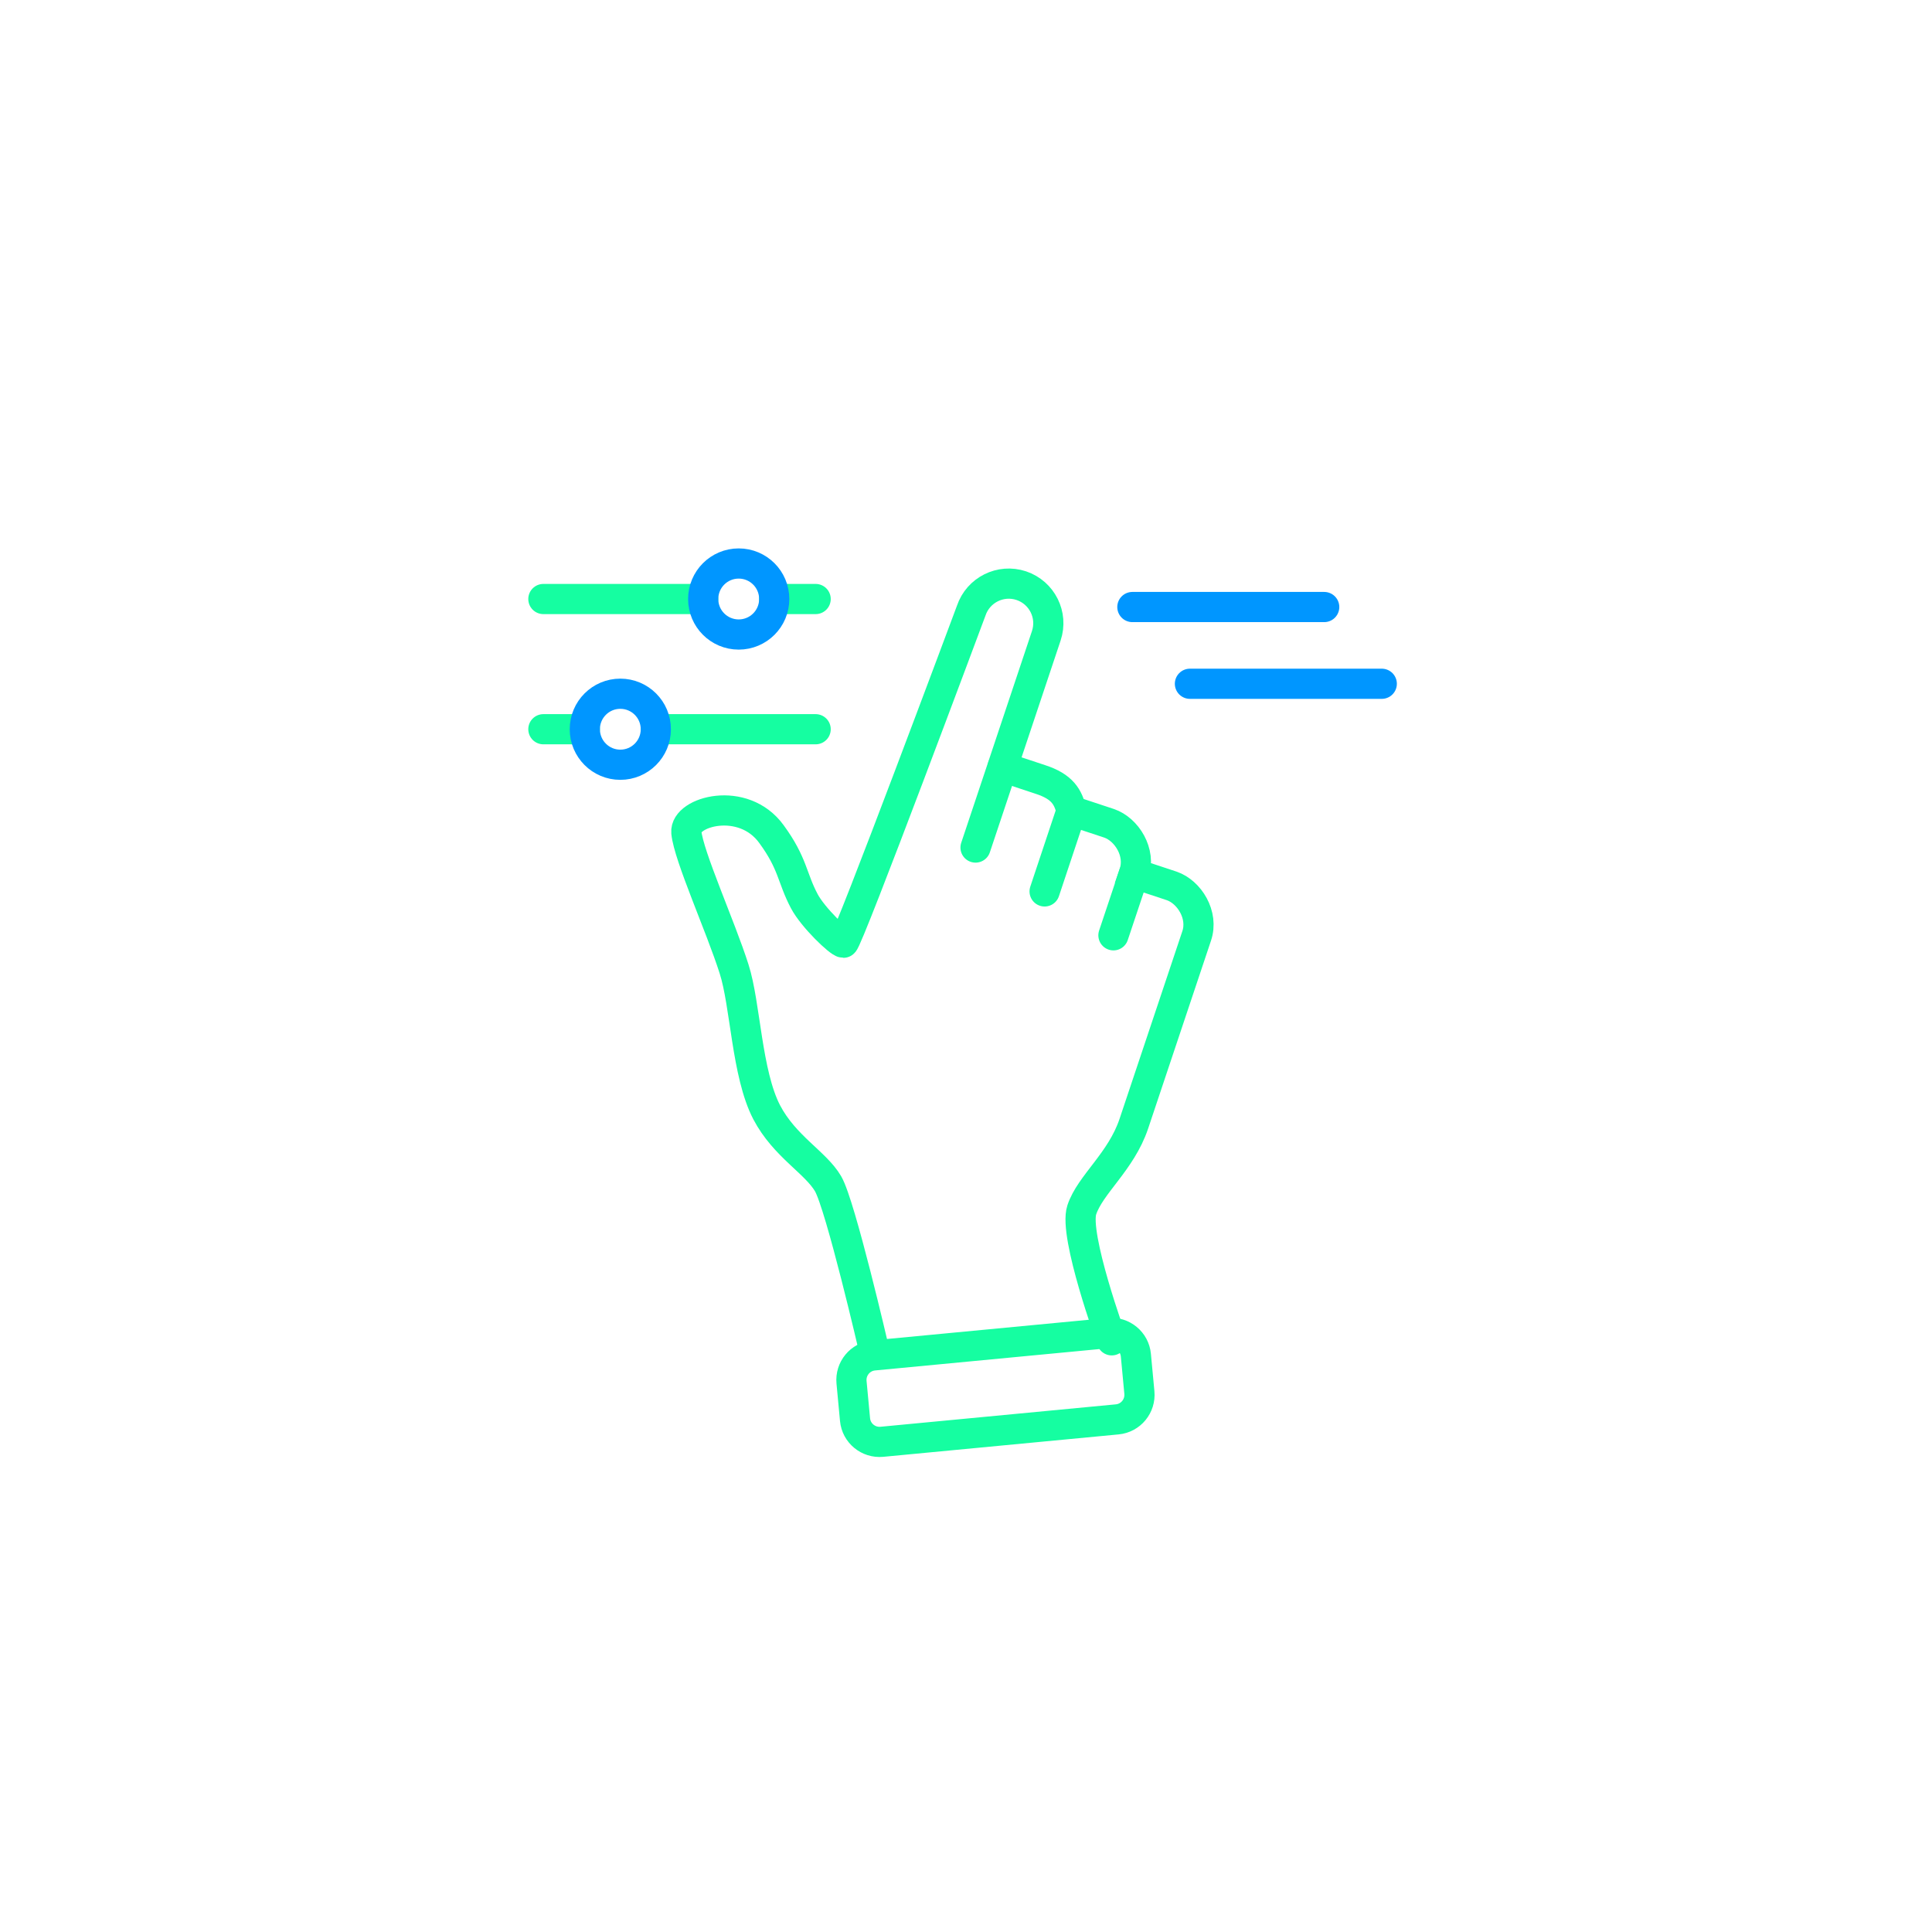 <svg width="96" height="96" viewBox="0 0 96 96" fill="none" xmlns="http://www.w3.org/2000/svg">
<path d="M40.529 29.765H38.471" stroke="#15FEA1" stroke-width="1.5" stroke-miterlimit="10" stroke-linecap="round" stroke-linejoin="round"/>
<path d="M34.941 29.765H27" stroke="#15FEA1" stroke-width="1.5" stroke-miterlimit="10" stroke-linecap="round" stroke-linejoin="round"/>
<path d="M36.706 31.529C37.681 31.529 38.471 30.739 38.471 29.765C38.471 28.79 37.681 28 36.706 28C35.731 28 34.941 28.79 34.941 29.765C34.941 30.739 35.731 31.529 36.706 31.529Z" stroke="#0096FF" stroke-width="1.5" stroke-miterlimit="10" stroke-linecap="round" stroke-linejoin="round"/>
<path d="M29.059 36.235H27" stroke="#15FEA1" stroke-width="1.5" stroke-miterlimit="10" stroke-linecap="round" stroke-linejoin="round"/>
<path d="M40.529 36.235H32.588" stroke="#15FEA1" stroke-width="1.5" stroke-miterlimit="10" stroke-linecap="round" stroke-linejoin="round"/>
<path d="M30.823 38C31.798 38 32.588 37.21 32.588 36.235C32.588 35.261 31.798 34.471 30.823 34.471C29.849 34.471 29.059 35.261 29.059 36.235C29.059 37.21 29.849 38 30.823 38Z" stroke="#0096FF" stroke-width="1.5" stroke-miterlimit="10" stroke-linecap="round" stroke-linejoin="round"/>
<path d="M49.821 38.11L51.691 38.73C52.8 39.087 53.074 39.612 53.24 40.291L55.111 40.91C55.981 41.208 56.708 42.352 56.35 43.401L58.221 44.02C59.091 44.318 59.818 45.462 59.46 46.511L56.339 55.84C55.707 57.723 54.17 58.855 53.753 60.118C53.336 61.369 55.242 66.6 55.242 66.6" stroke="#15FEA1" stroke-width="1.5" stroke-miterlimit="10" stroke-linecap="round"/>
<path d="M43.434 67.088C43.434 67.088 41.766 59.88 41.146 58.819C40.527 57.759 38.99 56.972 38.096 55.268C37.095 53.338 37.047 49.918 36.475 48.143C35.796 46.01 34.224 42.555 34.104 41.363C34.009 40.327 36.928 39.504 38.334 41.447C39.407 42.912 39.347 43.615 39.967 44.783C40.396 45.593 41.706 46.844 41.909 46.844C42.111 46.844 48.26 30.341 48.26 30.341C48.605 29.317 49.714 28.757 50.75 29.102C51.775 29.448 52.335 30.556 51.989 31.593L48.474 42.114" stroke="#15FEA1" stroke-width="1.5" stroke-miterlimit="10" stroke-linecap="round"/>
<path d="M53.24 40.291L51.906 44.294" stroke="#15FEA1" stroke-width="1.5" stroke-miterlimit="10" stroke-linecap="round"/>
<path d="M56.35 43.413L55.326 46.475" stroke="#15FEA1" stroke-width="1.5" stroke-miterlimit="10" stroke-linecap="round"/>
<path d="M56.267 30.163H65.799" stroke="#0096FF" stroke-width="1.5" stroke-miterlimit="10" stroke-linecap="round"/>
<path d="M59.127 33.976H68.659" stroke="#0096FF" stroke-width="1.5" stroke-miterlimit="10" stroke-linecap="round"/>
<path d="M55.513 70.528L43.82 71.642C43.147 71.705 42.549 71.213 42.486 70.54L42.312 68.684C42.249 68.011 42.741 67.413 43.414 67.35L55.107 66.236C55.78 66.173 56.378 66.665 56.441 67.338L56.615 69.194C56.678 69.867 56.186 70.465 55.513 70.528Z" stroke="#15FEA1" stroke-width="1.5" stroke-miterlimit="10" stroke-linecap="round" stroke-linejoin="round"/>
</svg>
